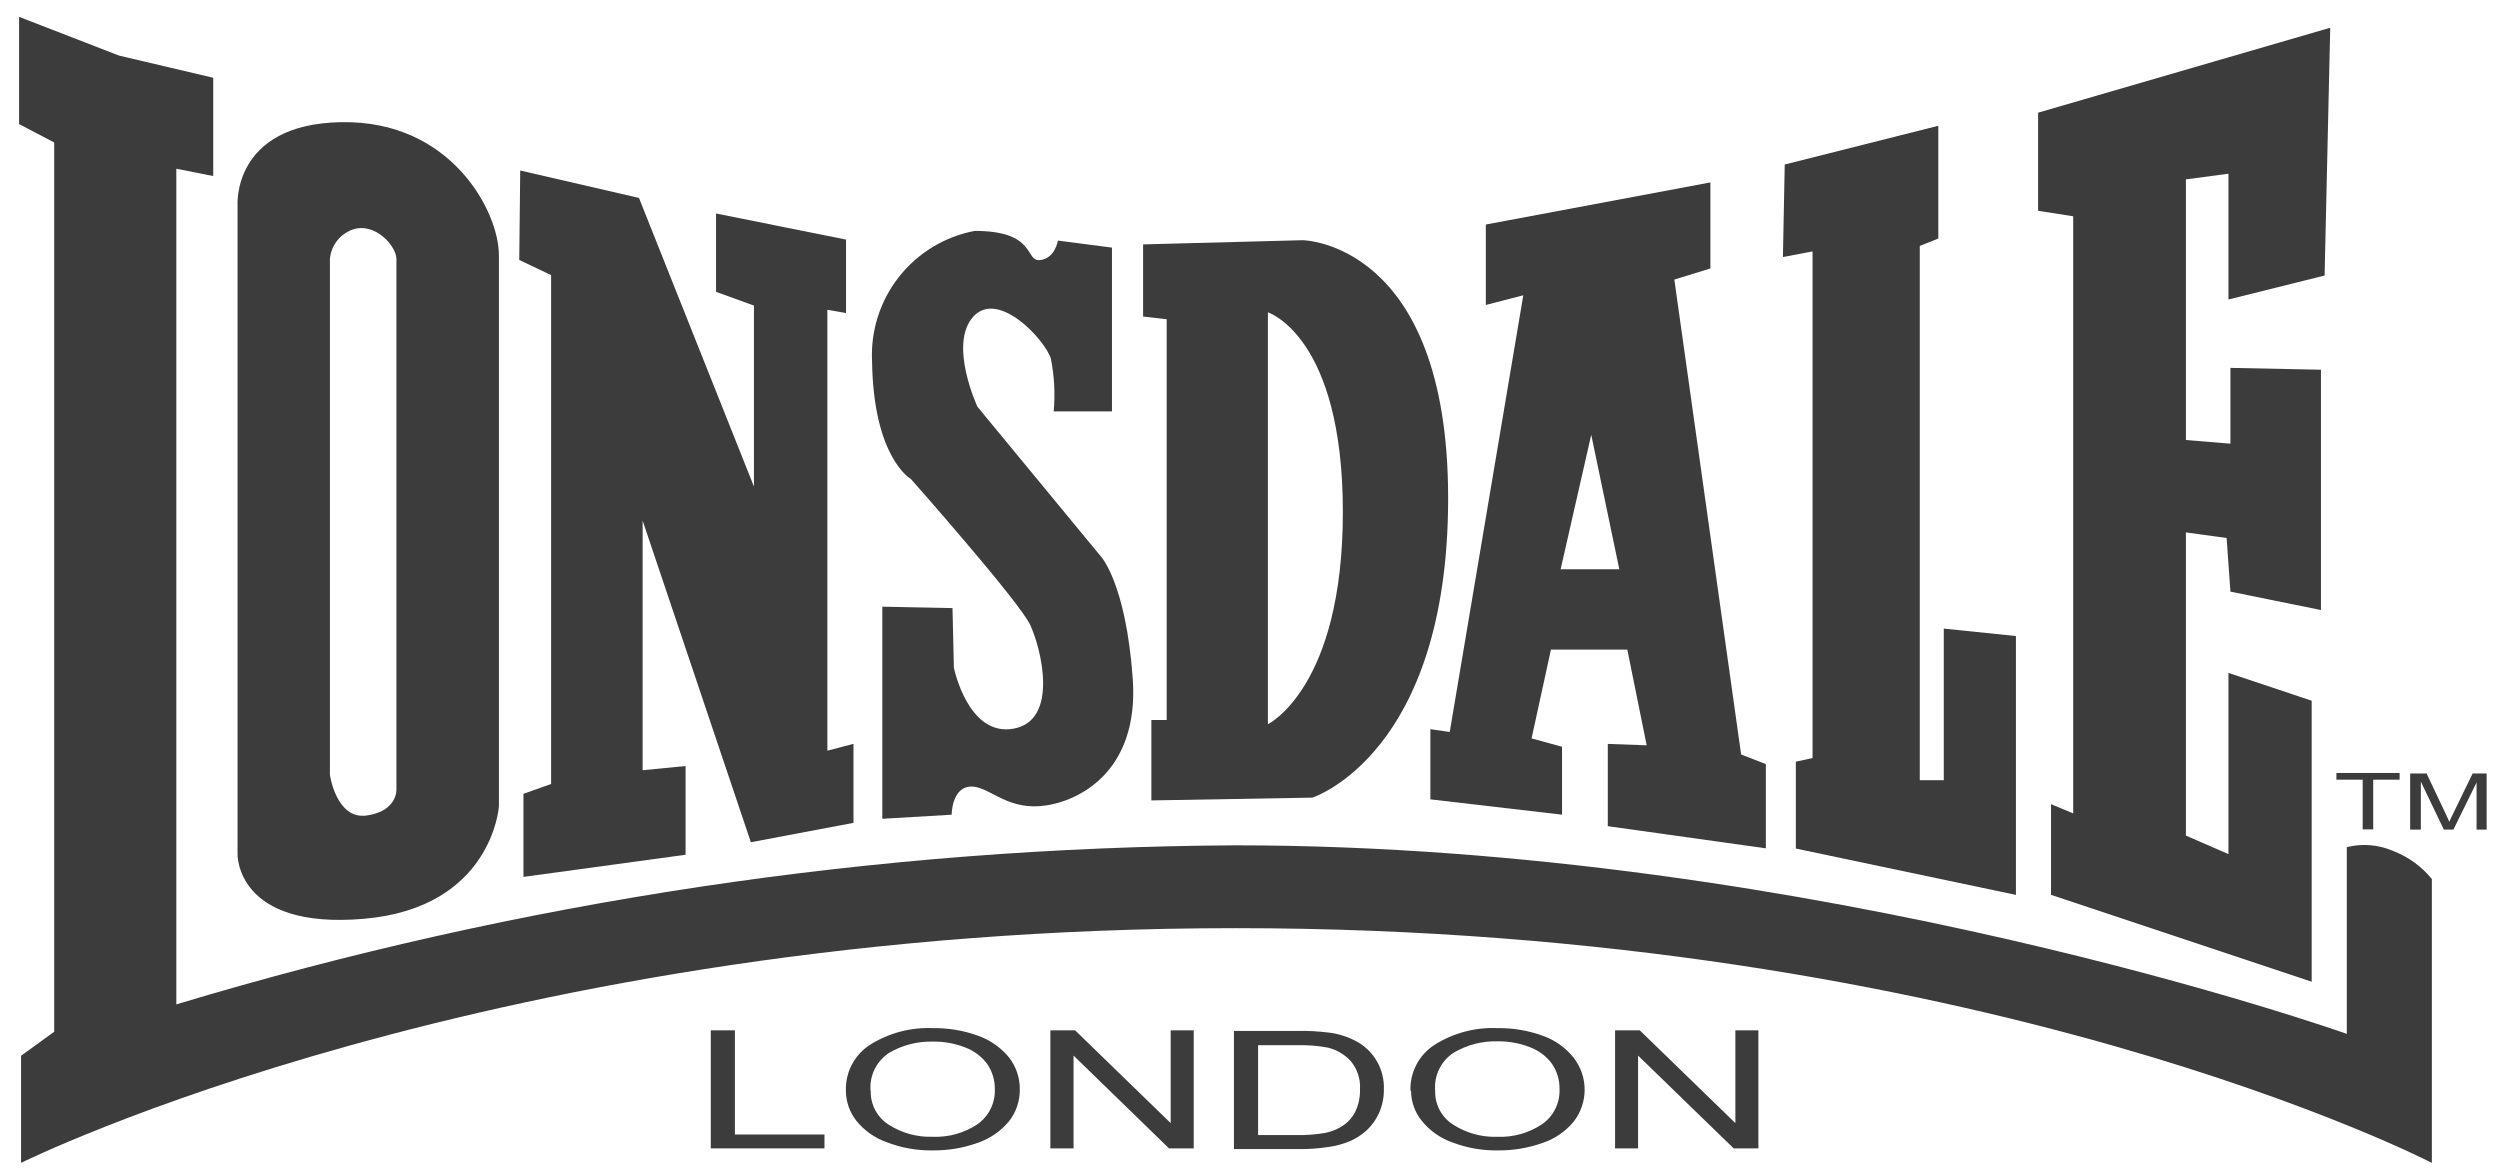 <svg width="113" height="53" viewBox="0 0 113 53" fill="none" xmlns="http://www.w3.org/2000/svg">
<path fill-rule="evenodd" clip-rule="evenodd" d="M0.863 0.762L5.381 2.513L9.638 3.515V7.957L7.97 7.627V45.398C23.504 40.718 39.631 38.297 55.855 38.209C82.091 38.209 106.075 46.731 106.075 46.731V38.292C106.772 38.116 107.509 38.176 108.168 38.463C108.854 38.725 109.458 39.163 109.92 39.732V52.562C109.92 52.562 89.445 41.953 55.855 41.953C22.265 41.953 0.952 52.562 0.952 52.562V47.72L2.45 46.635V6.44L0.863 5.609V0.762Z" fill="#3C3C3C"/>
<path fill-rule="evenodd" clip-rule="evenodd" d="M15.413 5.522C10.483 5.611 10.737 9.285 10.737 9.285V38.605C10.737 38.605 10.648 42.031 16.447 41.53C22.246 41.028 22.551 36.454 22.551 36.454V11.543C22.551 9.539 20.375 5.44 15.444 5.522H15.413ZM16.58 36.86C15.203 37.063 14.912 35.026 14.912 35.026V11.709C14.937 11.408 15.049 11.12 15.235 10.883C15.421 10.645 15.672 10.466 15.958 10.37C16.961 10.04 17.919 11.125 17.919 11.709V35.692C17.919 35.692 17.963 36.663 16.58 36.86Z" fill="#3C3C3C"/>
<path fill-rule="evenodd" clip-rule="evenodd" d="M32.127 51.907V46.571H33.218V51.279H37.266V51.907H32.127Z" fill="#3C3C3C"/>
<path fill-rule="evenodd" clip-rule="evenodd" d="M38.234 49.301C38.221 48.889 38.315 48.48 38.507 48.116C38.7 47.751 38.984 47.442 39.331 47.22C40.179 46.689 41.168 46.428 42.167 46.471C42.868 46.461 43.565 46.579 44.223 46.821C44.77 47.016 45.253 47.359 45.619 47.81C45.933 48.222 46.101 48.727 46.095 49.244C46.101 49.772 45.924 50.285 45.594 50.697C45.215 51.148 44.718 51.484 44.16 51.668C43.52 51.893 42.846 52.005 42.167 51.998C41.456 52.011 40.75 51.886 40.086 51.63C39.543 51.44 39.064 51.101 38.703 50.653C38.404 50.27 38.239 49.8 38.234 49.314V49.301ZM39.357 49.301C39.348 49.602 39.416 49.9 39.555 50.166C39.694 50.433 39.898 50.659 40.15 50.824C40.747 51.212 41.449 51.407 42.161 51.382C42.876 51.411 43.582 51.214 44.179 50.818C44.431 50.641 44.636 50.404 44.773 50.128C44.911 49.852 44.977 49.546 44.966 49.238C44.973 48.834 44.855 48.437 44.629 48.102C44.378 47.759 44.032 47.497 43.633 47.347C43.167 47.163 42.669 47.072 42.167 47.081C41.47 47.061 40.782 47.239 40.181 47.594C39.9 47.779 39.675 48.037 39.528 48.339C39.382 48.642 39.32 48.979 39.35 49.314L39.357 49.301Z" fill="#3C3C3C"/>
<path fill-rule="evenodd" clip-rule="evenodd" d="M47.477 51.907V46.571H48.594L52.915 50.765V46.571H53.956V51.907H52.839L48.525 47.713V51.907H47.477Z" fill="#3C3C3C"/>
<path fill-rule="evenodd" clip-rule="evenodd" d="M55.774 51.939V46.597H58.611C59.098 46.588 59.586 46.614 60.07 46.673C60.493 46.727 60.904 46.856 61.282 47.054C61.678 47.261 62.007 47.575 62.232 47.962C62.456 48.348 62.567 48.79 62.551 49.236C62.557 49.608 62.481 49.976 62.329 50.315C62.196 50.609 62.006 50.874 61.77 51.095C61.548 51.294 61.295 51.457 61.022 51.578C60.707 51.71 60.377 51.8 60.038 51.844C59.602 51.911 59.16 51.943 58.718 51.939H55.774ZM56.866 51.305H58.617C59.042 51.313 59.467 51.281 59.886 51.21C60.145 51.16 60.395 51.065 60.622 50.93C60.891 50.769 61.111 50.536 61.256 50.258C61.41 49.935 61.483 49.581 61.472 49.224C61.499 48.762 61.346 48.307 61.047 47.955C60.771 47.657 60.413 47.448 60.019 47.352C59.555 47.266 59.083 47.23 58.611 47.244H56.866V51.305Z" fill="#3C3C3C"/>
<path fill-rule="evenodd" clip-rule="evenodd" d="M63.752 49.302C63.739 48.889 63.833 48.481 64.026 48.116C64.218 47.751 64.502 47.443 64.85 47.221C65.697 46.688 66.686 46.427 67.686 46.472C68.387 46.461 69.084 46.579 69.742 46.821C70.289 47.014 70.77 47.357 71.131 47.811C71.452 48.224 71.626 48.731 71.626 49.254C71.626 49.777 71.452 50.285 71.131 50.697C70.757 51.149 70.262 51.486 69.704 51.668C69.062 51.894 68.385 52.005 67.705 51.998C66.996 52.011 66.291 51.886 65.63 51.63C65.085 51.437 64.606 51.093 64.247 50.64C63.946 50.259 63.781 49.788 63.778 49.302H63.752ZM64.869 49.302C64.86 49.603 64.929 49.901 65.069 50.168C65.209 50.435 65.415 50.661 65.668 50.824C66.263 51.212 66.963 51.407 67.673 51.383C68.391 51.413 69.099 51.215 69.697 50.818C69.953 50.641 70.16 50.402 70.298 50.124C70.437 49.845 70.503 49.536 70.49 49.225C70.498 48.821 70.38 48.425 70.154 48.09C69.903 47.747 69.556 47.484 69.158 47.335C68.692 47.151 68.194 47.061 67.692 47.068C66.995 47.049 66.307 47.227 65.706 47.582C65.424 47.766 65.197 48.023 65.05 48.326C64.902 48.629 64.84 48.966 64.869 49.302Z" fill="#3C3C3C"/>
<path fill-rule="evenodd" clip-rule="evenodd" d="M73.001 51.907V46.571H74.118L78.439 50.765V46.571H79.479V51.907H78.362L74.041 47.713V51.907H73.001Z" fill="#3C3C3C"/>
<path fill-rule="evenodd" clip-rule="evenodd" d="M23.514 7.708L28.882 8.946L34.078 21.991V13.812L32.365 13.191V9.65L38.241 10.83V14.149L37.397 14.003V33.932L38.577 33.621V37.193L33.939 38.069L29.047 23.533V34.814L30.988 34.624V38.634L23.66 39.636V35.88L24.91 35.436V12.435L23.47 11.75L23.514 7.708Z" fill="#3C3C3C"/>
<path fill-rule="evenodd" clip-rule="evenodd" d="M39.88 27.422V37.009L43.015 36.825C43.015 36.825 43.015 35.632 43.827 35.556C44.639 35.48 45.394 36.559 46.999 36.438C48.605 36.317 51.511 34.991 51.2 30.67C50.889 26.35 49.759 25.15 49.759 25.15L44.182 18.387C44.182 18.387 42.862 15.563 43.992 14.313C45.121 13.063 47.253 15.379 47.501 16.217C47.655 17 47.698 17.801 47.628 18.596H50.261V11.192L47.818 10.874C47.818 10.874 47.691 11.693 46.999 11.756C46.308 11.82 46.873 10.437 44.055 10.437C42.701 10.694 41.485 11.432 40.633 12.515C39.78 13.599 39.349 14.954 39.417 16.331C39.481 20.715 41.175 21.654 41.175 21.654C41.175 21.654 46.06 27.174 46.562 28.24C47.063 29.306 47.875 32.561 45.813 32.936C43.751 33.31 43.116 30.182 43.116 30.182L43.053 27.485L39.88 27.422Z" fill="#3C3C3C"/>
<path fill-rule="evenodd" clip-rule="evenodd" d="M58.876 10.857L51.668 11.047V14.309L52.734 14.429V32.544H52.042V36.179L59.314 36.053C59.314 36.053 65.456 34.111 65.456 22.519C65.456 10.927 58.876 10.857 58.876 10.857ZM57.309 32.734V14.118C57.309 14.118 60.697 15.184 60.697 23.141C60.697 31.097 57.309 32.734 57.309 32.734Z" fill="#3C3C3C"/>
<path fill-rule="evenodd" clip-rule="evenodd" d="M78.694 34.069L75.68 12.636L77.31 12.134V8.245L67.159 10.149V13.784L68.853 13.346L65.528 33.085L64.652 32.959V36.131L70.604 36.823V33.752L69.227 33.377L70.103 29.361H73.554L74.43 33.688L72.672 33.625V37.343L79.817 38.345V34.538L78.694 34.101V34.069ZM70.54 25.732L71.924 19.653L73.193 25.732H70.54Z" fill="#3C3C3C"/>
<path fill-rule="evenodd" clip-rule="evenodd" d="M80.67 7.436L87.612 5.685V10.78L86.774 11.116V35.265H87.859V28.413L91.12 28.749V40.449L81.172 38.355V34.428L81.927 34.263V11.364L80.588 11.618L80.67 7.436Z" fill="#3C3C3C"/>
<path fill-rule="evenodd" clip-rule="evenodd" d="M105.326 1.254L92.122 5.093V9.528L93.708 9.776V36.767L92.706 36.348V40.447L104.488 44.374V31.672L100.726 30.416V38.607L98.803 37.769V24.064L100.643 24.318L100.815 26.742L104.907 27.573V16.711L100.815 16.628V20.054L98.803 19.889V8.107L100.726 7.853V13.538L105.072 12.453L105.326 1.254Z" fill="#3C3C3C"/>
<path fill-rule="evenodd" clip-rule="evenodd" d="M106.793 37.488V35.242H105.606V34.938H108.462V35.242H107.269V37.488H106.793Z" fill="#3C3C3C"/>
<path fill-rule="evenodd" clip-rule="evenodd" d="M108.939 37.499V34.961H109.682L110.538 36.77L110.71 37.144C110.748 37.049 110.811 36.916 110.9 36.738L111.763 34.961H112.397V37.499H111.941V35.367L110.894 37.499H110.462L109.422 35.329V37.499H108.939Z" fill="#3C3C3C"/>
</svg>

